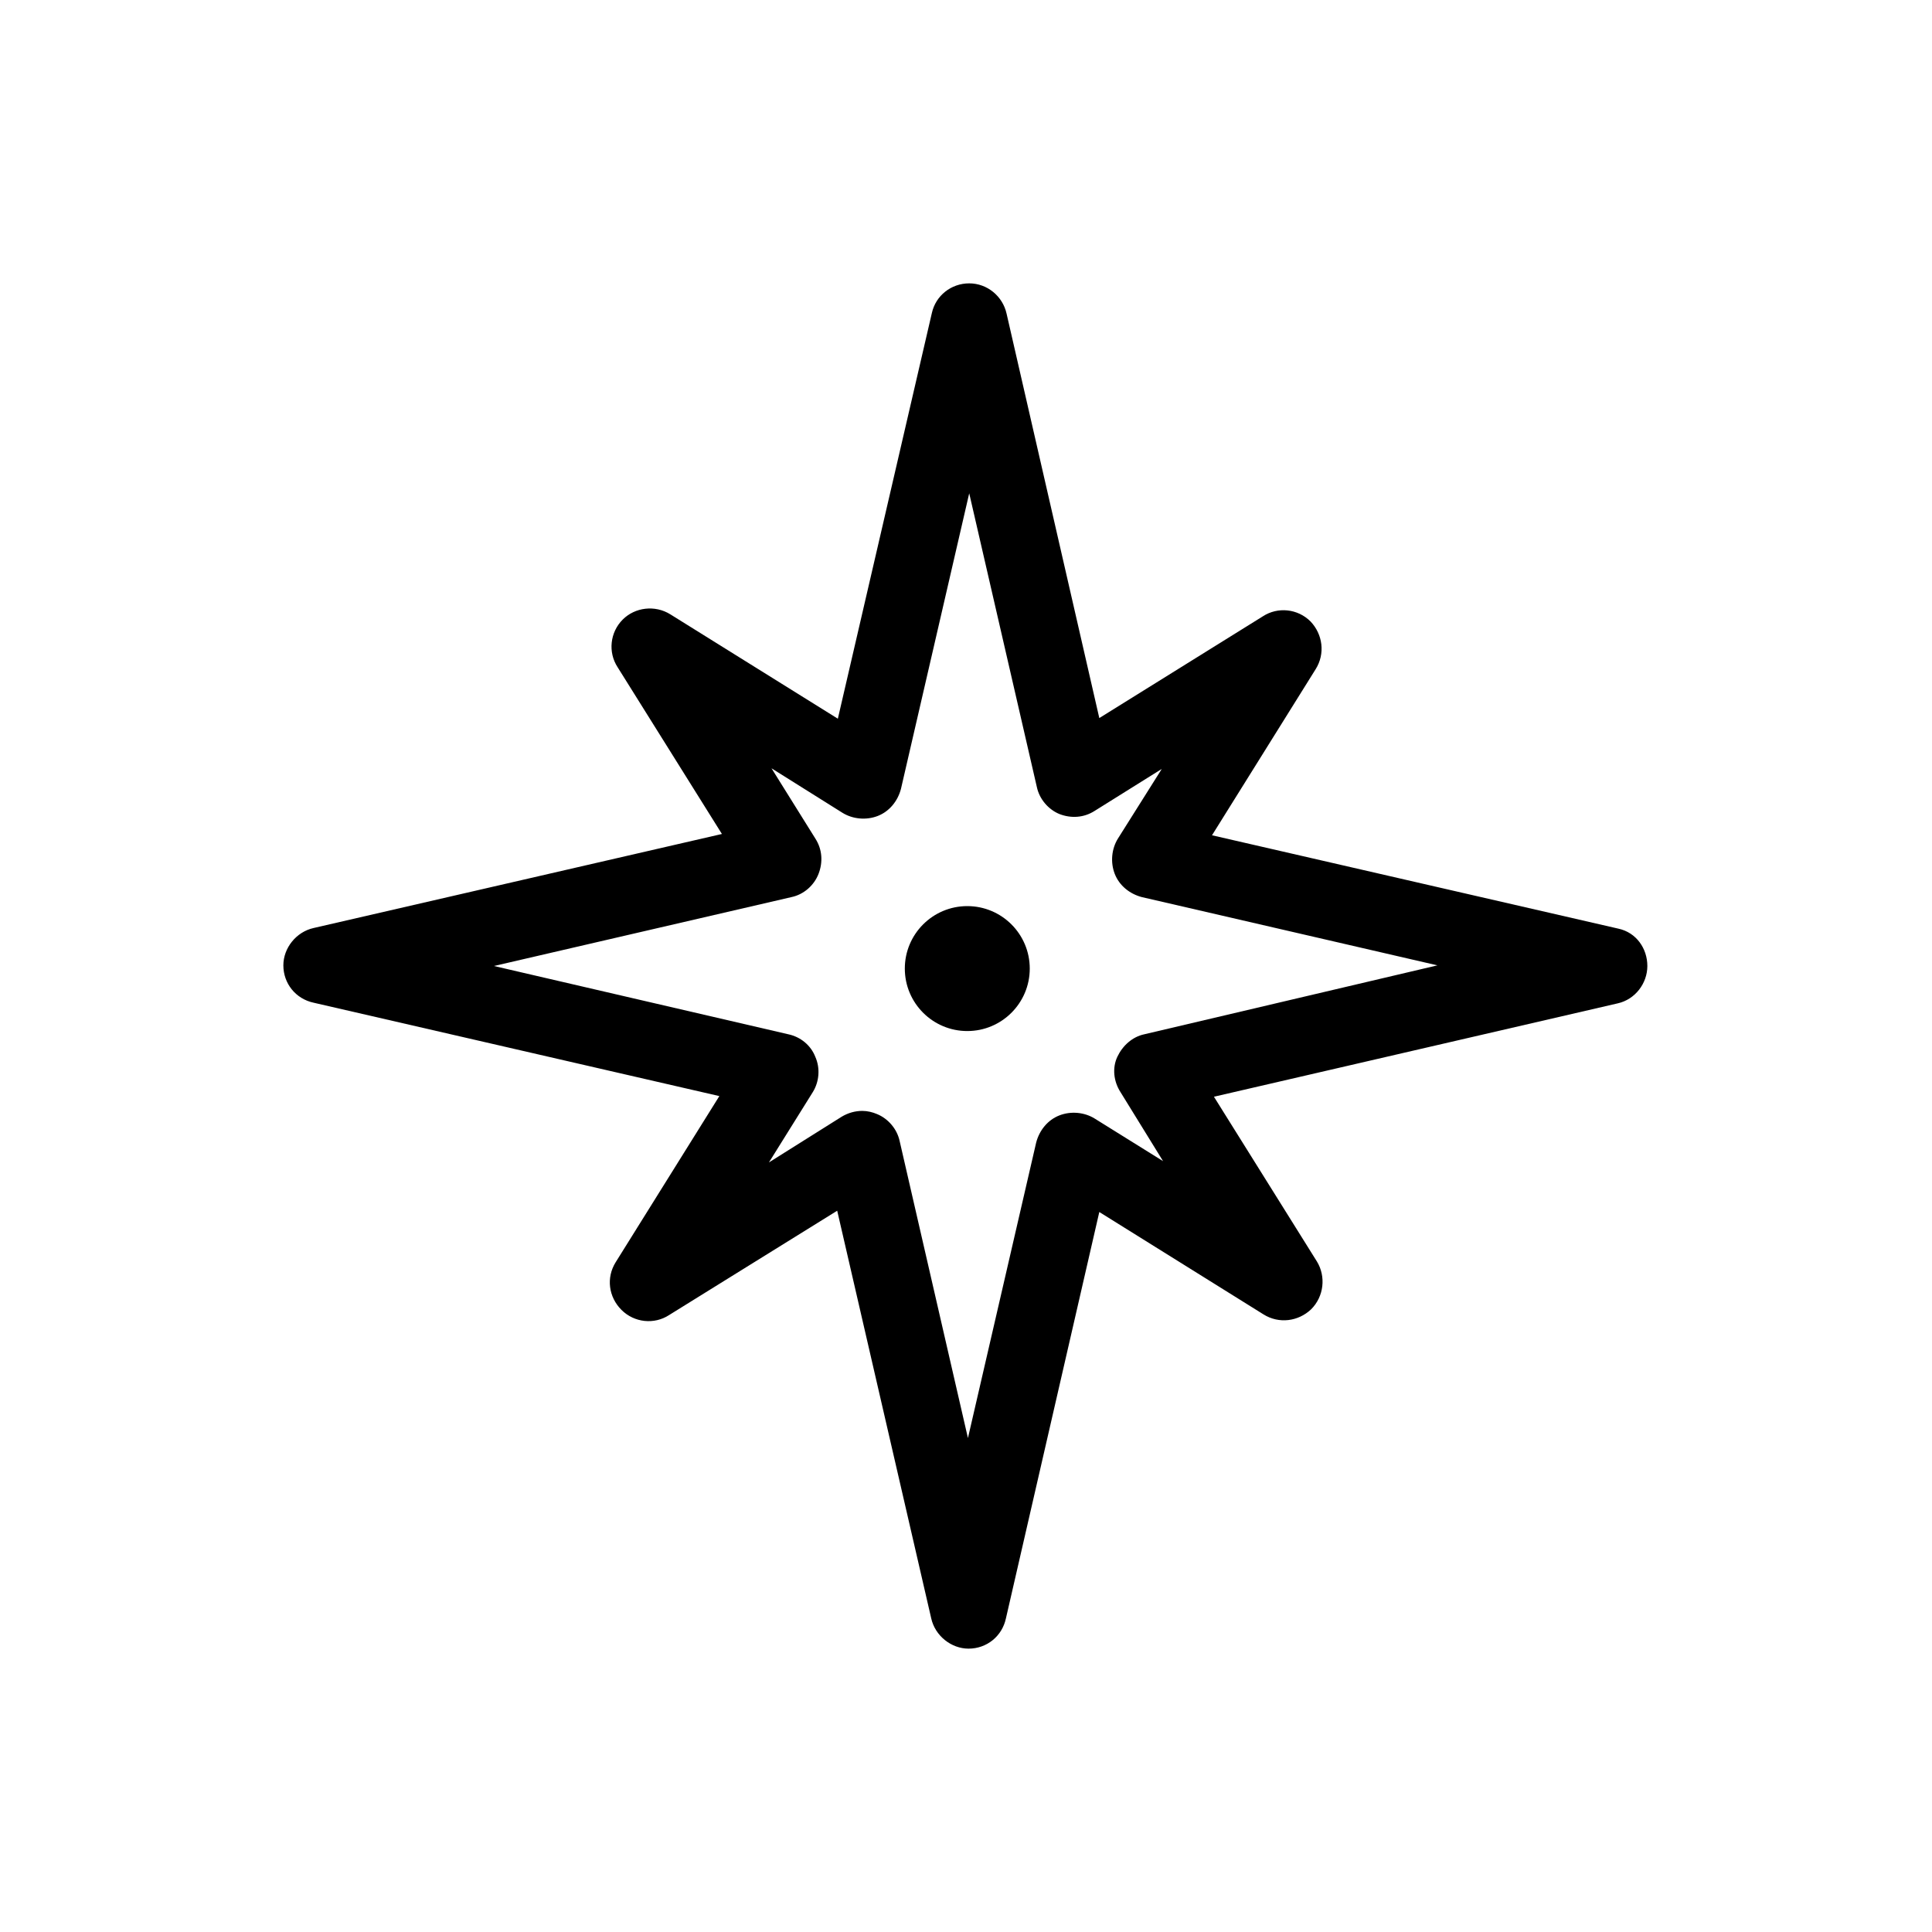 <svg xmlns="http://www.w3.org/2000/svg" xmlns:xlink="http://www.w3.org/1999/xlink" id="Calque_1" x="0px" y="0px" viewBox="0 0 300 300" style="enable-background:new 0 0 300 300;" xml:space="preserve"><style type="text/css">	.st0{display:none;}</style><g id="GABARIT" class="st0"></g><g>	<path d="M251.3,144.2l-63.1-14.5l16.1-25.8c1.5-2.4,1.1-5.4-0.8-7.4c-2-2-5.1-2.3-7.4-0.8l-25.4,15.8l-14.4-62.8  c-0.6-2.7-3-4.7-5.8-4.7l0,0c-2.8,0-5.2,1.9-5.8,4.6l-14.6,63l-26-16.2c-2.4-1.5-5.5-1.1-7.4,0.8c-2,2-2.3,5.1-0.8,7.4l16.2,25.9  l-63.4,14.6c-2.7,0.6-4.7,3.1-4.7,5.8c0,2.8,1.9,5.2,4.7,5.8l63,14.5L95.6,196c-1.5,2.4-1.1,5.4,0.9,7.4s5.1,2.3,7.4,0.8L130,188  l14.6,63.3c0.6,2.7,3.1,4.7,5.8,4.7l0,0c2.8,0,5.2-1.9,5.8-4.7l14.5-63.1l25.5,15.9c2.4,1.5,5.4,1.1,7.4-0.8c2-2,2.3-5.1,0.9-7.4  l-16-25.6l62.7-14.5c2.7-0.6,4.6-3.1,4.6-5.8S254.1,144.8,251.3,144.2z M177.7,160.6c-1.9,0.4-3.4,1.8-4.2,3.5s-0.6,3.8,0.5,5.5  l6.6,10.7l-10.6-6.6c-1.6-1-3.7-1.2-5.5-0.5s-3.1,2.3-3.6,4.2l-10.6,45.9l-10.6-46.1c-0.4-1.9-1.8-3.5-3.5-4.2  c-0.7-0.3-1.5-0.5-2.3-0.5c-1.1,0-2.2,0.3-3.2,0.9l-11.3,7.1l6.8-10.9c1-1.6,1.2-3.7,0.4-5.5c-0.7-1.8-2.3-3.1-4.2-3.5L76.7,150  l46.2-10.7c1.9-0.4,3.5-1.8,4.2-3.6s0.6-3.8-0.5-5.5l-6.8-10.9l11,6.9c1.6,1,3.7,1.2,5.5,0.5s3.1-2.3,3.6-4.2l10.6-45.9l10.5,45.6  c0.4,1.9,1.8,3.5,3.5,4.2c1.8,0.7,3.8,0.6,5.5-0.5l10.4-6.5l-6.8,10.8c-1,1.6-1.2,3.7-0.5,5.5s2.3,3.1,4.2,3.6l45.9,10.6  L177.7,160.6z"></path>	<circle cx="150.2" cy="150.4" r="9.7"></circle></g><g id="TEXTE" class="st0"></g></svg>